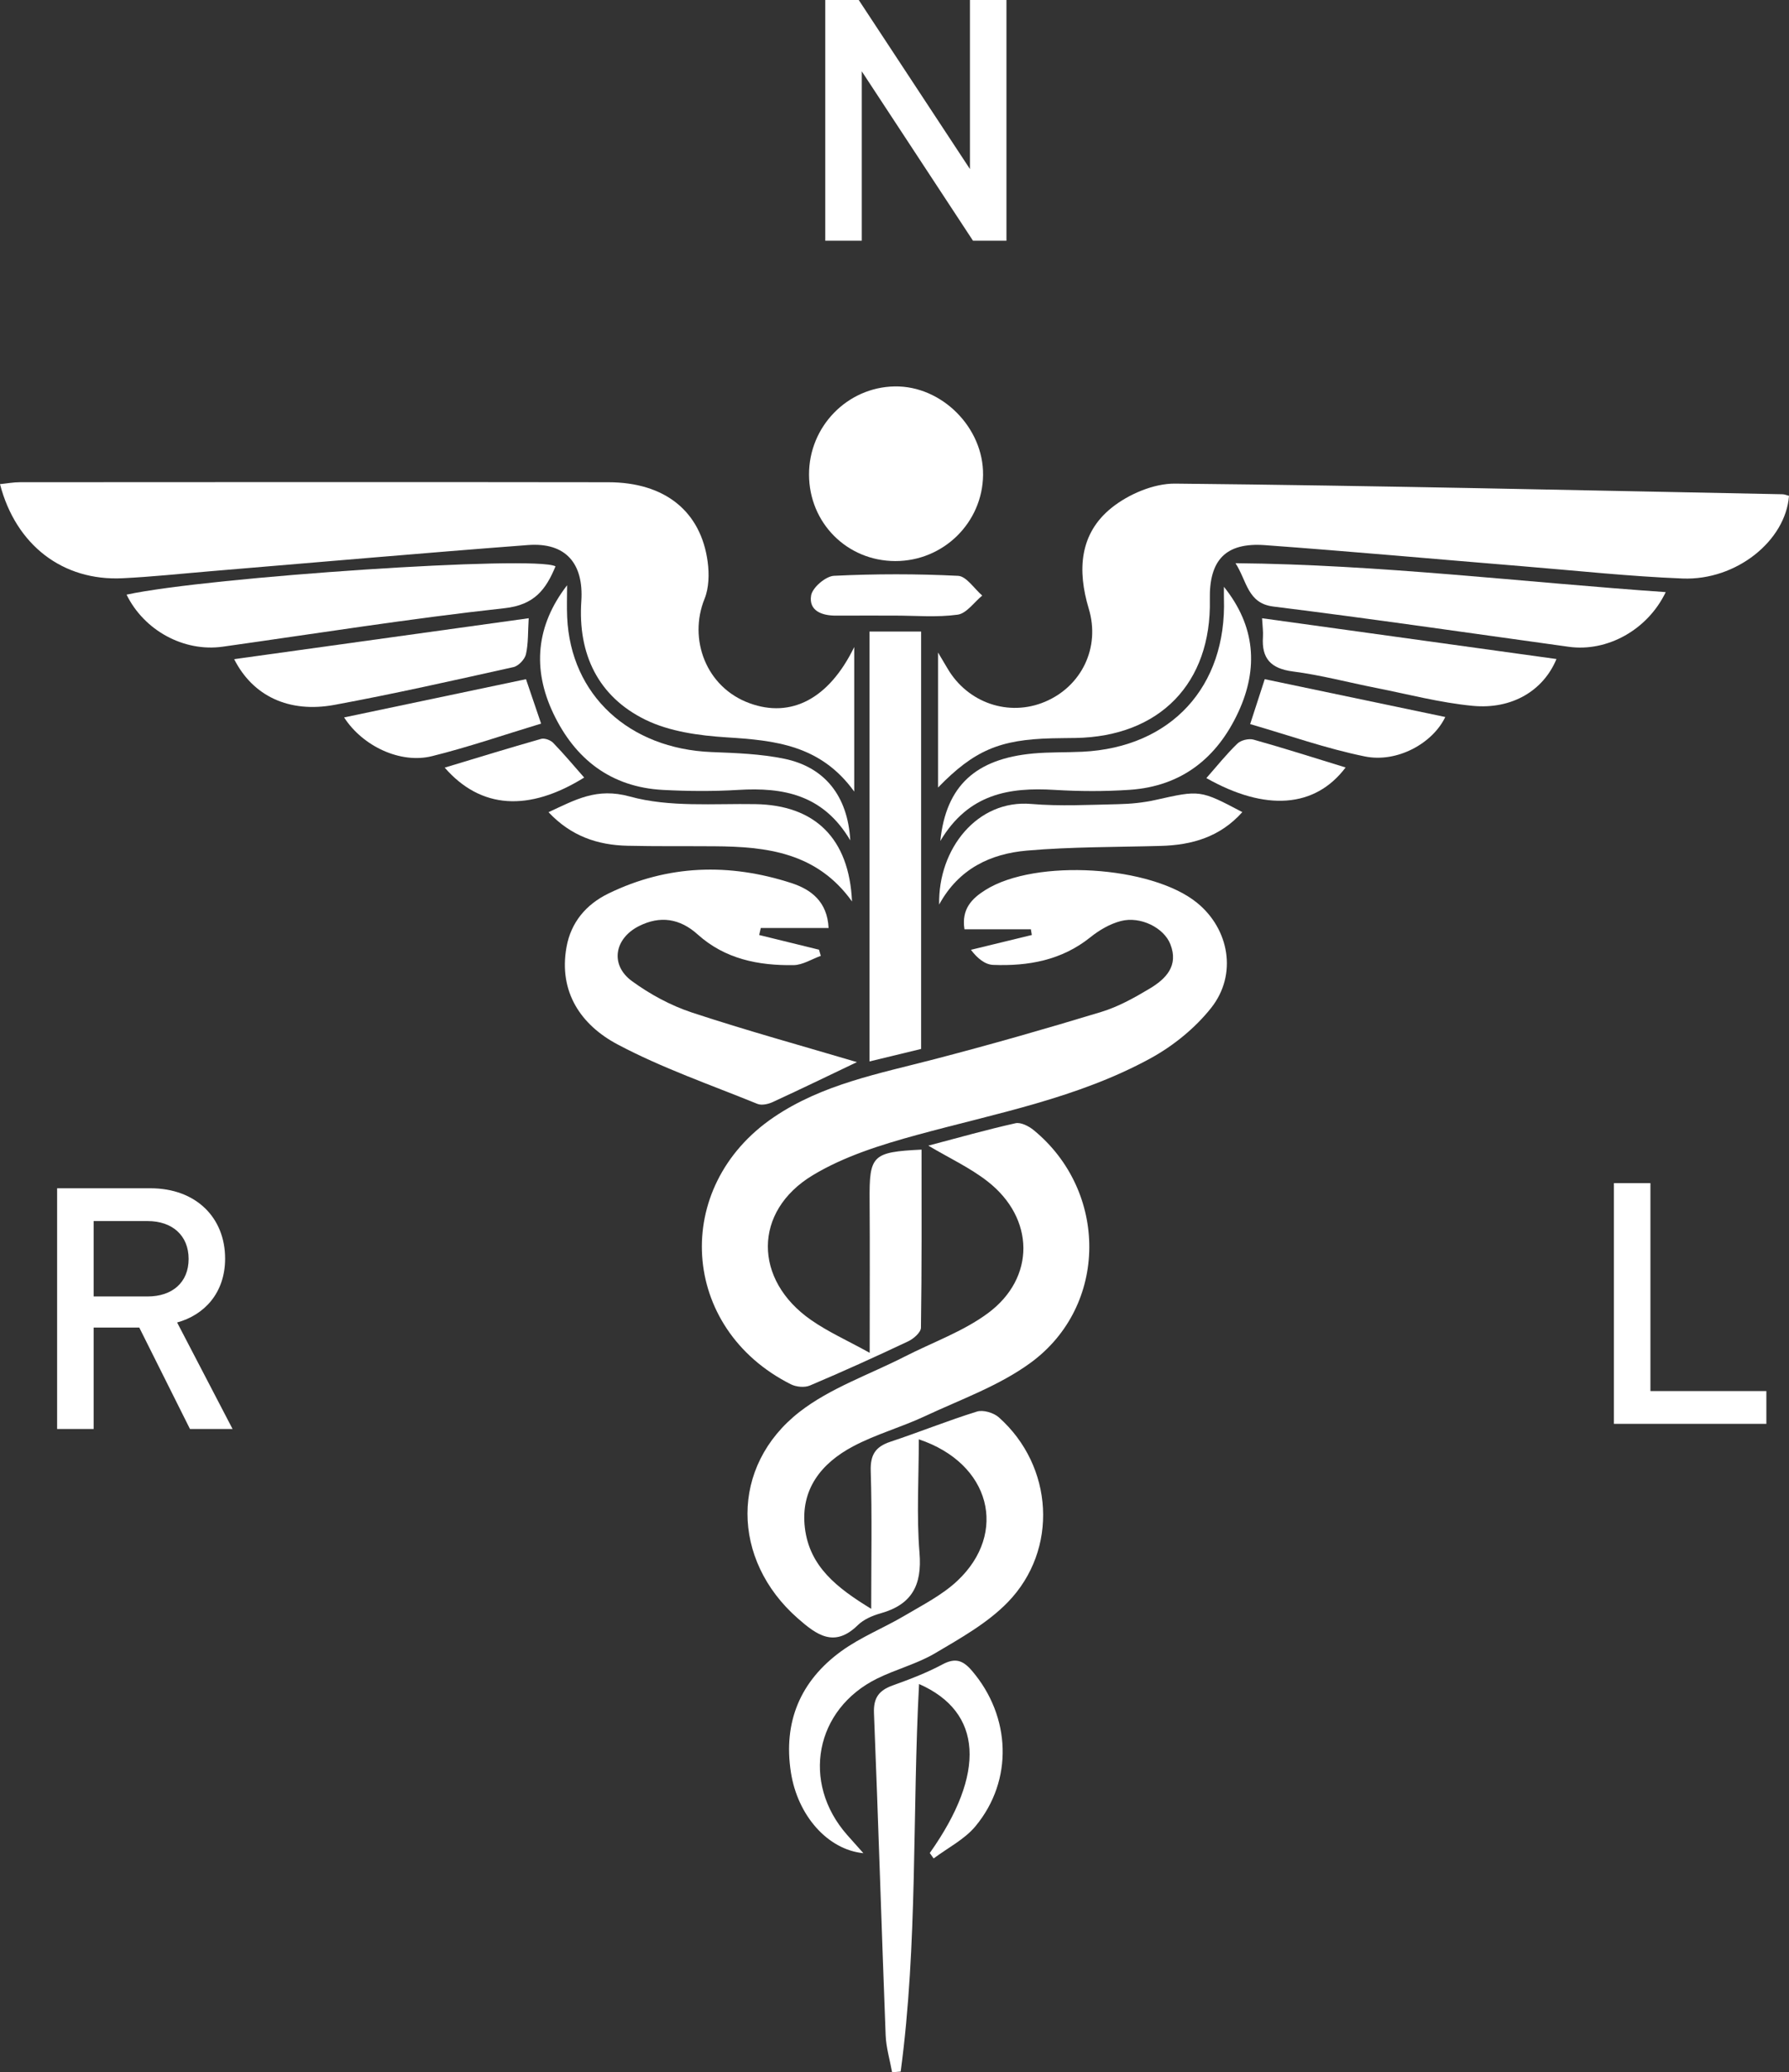 <?xml version="1.0" encoding="utf-8"?>
<!-- Generator: Adobe Illustrator 16.0.0, SVG Export Plug-In . SVG Version: 6.00 Build 0)  -->
<!DOCTYPE svg PUBLIC "-//W3C//DTD SVG 1.0//EN" "http://www.w3.org/TR/2001/REC-SVG-20010904/DTD/svg10.dtd">
<svg version="1.0" id="Ebene_1" xmlns="http://www.w3.org/2000/svg" xmlns:xlink="http://www.w3.org/1999/xlink" x="0px" y="0px"
	 width="116.449px" height="134.864px" viewBox="0 0 116.449 134.864" enable-background="new 0 0 116.449 134.864"
	 xml:space="preserve">
<rect x="0" y="0" width="116.449" height="134.864" fill="#333333" stroke="none"/>
<path fill-rule="evenodd" clip-rule="evenodd" fill="#FFFFFF" d="M55.603,42.11c0,3.259,0,6.17,0,9.407
	c-2.193-3.045-5.185-3.332-8.302-3.529c-1.79-0.114-3.713-0.374-5.292-1.147c-3.081-1.51-4.399-4.282-4.17-7.708
	c0.166-2.462-1.013-3.847-3.471-3.661c-6.87,0.521-13.731,1.127-20.598,1.698c-1.933,0.161-3.863,0.37-5.798,0.463
	C4.094,37.821,1.033,35.485,0,31.508c0.447-0.044,0.873-0.125,1.299-0.125c12.768-0.006,25.535-0.016,38.302,0.002
	c3.678,0.005,6.024,1.89,6.464,5.187c0.104,0.784,0.084,1.688-0.206,2.403c-1.058,2.612,0.085,5.76,2.941,6.795
	C51.479,46.744,53.949,45.507,55.603,42.11z"/>
<path fill-rule="evenodd" clip-rule="evenodd" fill="#FFFFFF" d="M116.449,32.27c-0.218,2.919-3.426,5.518-6.926,5.38
	c-3.467-0.136-6.924-0.512-10.384-0.795c-5.597-0.459-11.191-0.965-16.792-1.376c-2.561-0.188-3.648,0.961-3.596,3.539
	c0.112,5.443-3.259,8.916-8.745,9.01c-0.511,0.009-1.022,0.009-1.532,0.022c-3.409,0.084-5.06,0.783-7.416,3.202
	c0-2.926,0-5.751,0-8.787c0.256,0.428,0.437,0.728,0.612,1.031c1.314,2.254,3.999,3.172,6.358,2.172
	c2.371-1.004,3.603-3.52,2.842-6.05c-0.755-2.507-0.607-4.89,1.485-6.57c1.106-0.887,2.744-1.587,4.135-1.574
	c13.179,0.132,26.357,0.435,39.536,0.693C116.17,32.17,116.312,32.235,116.449,32.27z"/>
<path fill-rule="evenodd" clip-rule="evenodd" fill="#FFFFFF" d="M60.425,74.559c1.952-0.514,3.8-1.039,5.673-1.457
	c0.348-0.078,0.867,0.188,1.183,0.446c4.855,3.976,4.867,11.426-0.181,15.131c-2.055,1.509-4.574,2.401-6.918,3.499
	c-1.519,0.711-3.165,1.164-4.643,1.947c-2.073,1.098-3.448,2.799-3.148,5.309c0.301,2.522,2.087,3.909,4.317,5.27
	c0-3.191,0.059-6.086-0.031-8.977c-0.032-1.062,0.319-1.577,1.284-1.898c1.888-0.626,3.733-1.375,5.631-1.963
	c0.406-0.125,1.088,0.077,1.423,0.376c3.563,3.169,3.905,8.614,0.58,12.036c-1.315,1.355-3.062,2.33-4.714,3.309
	c-1.175,0.695-2.547,1.046-3.78,1.652c-4.051,1.995-4.958,6.766-1.967,10.172c0.322,0.368,0.651,0.732,1.065,1.197
	c-2.335-0.229-4.279-2.459-4.716-5.248c-0.515-3.293,0.616-5.965,3.273-7.896c1.269-0.922,2.771-1.514,4.13-2.317
	c1.179-0.698,2.443-1.339,3.428-2.263c3.311-3.107,2.184-7.646-2.507-9.211c0,2.531-0.154,4.975,0.045,7.389
	c0.173,2.103-0.495,3.365-2.532,3.936c-0.53,0.148-1.104,0.396-1.486,0.771c-1.529,1.496-2.684,0.629-3.913-0.451
	c-4.328-3.803-4.421-9.889,0.119-13.428c2.005-1.562,4.553-2.428,6.855-3.605c1.809-0.925,3.782-1.621,5.395-2.809
	c3.13-2.303,3.069-6.195-0.011-8.592C63.137,75.994,61.789,75.369,60.425,74.559z"/>
<path fill-rule="evenodd" clip-rule="evenodd" fill="#FFFFFF" d="M56.609,88.043c0-3.588,0.019-6.752-0.005-9.915
	c-0.022-2.941,0.165-3.151,3.381-3.31c0,3.867,0.019,7.729-0.039,11.591c-0.004,0.306-0.48,0.721-0.832,0.887
	C57,88.295,54.87,89.26,52.716,90.172c-0.345,0.146-0.892,0.094-1.238-0.081c-7.225-3.63-7.8-12.845-1.112-17.382
	c3.165-2.146,6.838-2.832,10.438-3.77c3.646-0.948,7.273-1.985,10.877-3.081c1.107-0.336,2.158-0.923,3.159-1.522
	c1.049-0.63,1.895-1.479,1.339-2.889c-0.42-1.065-1.934-1.834-3.219-1.505c-0.711,0.183-1.41,0.593-1.988,1.058
	c-1.871,1.5-4.043,1.885-6.33,1.796c-0.515-0.02-1.017-0.413-1.442-0.981c1.32-0.321,2.642-0.643,3.963-0.964
	c-0.021-0.123-0.042-0.248-0.062-0.371c-1.426,0-2.852,0-4.322,0c-0.207-1.316,0.479-2.008,1.378-2.568
	c3.268-2.04,10.79-1.575,13.761,0.843c2.097,1.706,2.637,4.669,0.919,6.839c-1.043,1.316-2.463,2.47-3.941,3.279
	c-4.745,2.598-10.048,3.58-15.209,4.99c-2.335,0.639-4.74,1.389-6.787,2.625c-3.894,2.35-3.852,6.815-0.108,9.418
	C53.897,86.678,55.154,87.238,56.609,88.043z"/>
<path fill-rule="evenodd" clip-rule="evenodd" fill="#FFFFFF" d="M55.777,69.124c-1.817,0.868-3.64,1.753-5.479,2.599
	c-0.293,0.136-0.72,0.231-0.994,0.12c-3.058-1.245-6.207-2.331-9.111-3.874c-2.363-1.255-3.845-3.396-3.318-6.333
	c0.288-1.608,1.275-2.778,2.733-3.487c3.866-1.88,7.863-1.989,11.901-0.68c1.293,0.418,2.344,1.216,2.425,2.927
	c-1.532,0-2.973,0-4.412,0c-0.036,0.151-0.07,0.303-0.106,0.455c1.298,0.318,2.596,0.637,3.894,0.956
	c0.038,0.134,0.077,0.267,0.117,0.401c-0.588,0.21-1.175,0.593-1.766,0.603c-2.292,0.035-4.468-0.393-6.255-2.002
	c-1.145-1.031-2.433-1.236-3.816-0.538c-1.604,0.809-1.894,2.528-0.458,3.578c1.175,0.859,2.521,1.588,3.9,2.045
	C48.606,67.074,52.24,68.074,55.777,69.124z"/>
<path fill-rule="evenodd" clip-rule="evenodd" fill="#FFFFFF" d="M59.957,68.267c-1.055,0.255-2.117,0.513-3.359,0.813
	c0-9.422,0-18.639,0-27.978c1.067,0,2.16,0,3.359,0C59.957,50.104,59.957,59.123,59.957,68.267z"/>
<path fill-rule="evenodd" clip-rule="evenodd" fill="#FFFFFF" d="M58.28,36.515c-3.142-0.003-5.613-2.479-5.619-5.63
	c-0.007-3.12,2.485-5.684,5.574-5.736c3.064-0.052,5.792,2.682,5.755,5.768C63.954,34.018,61.403,36.519,58.28,36.515z"/>
<path fill-rule="evenodd" clip-rule="evenodd" fill="#FFFFFF" d="M80.421,36.653c9.384,0.09,18.647,1.234,28.004,1.883
	c-1.183,2.466-3.818,3.903-6.305,3.559c-6.411-0.888-12.817-1.823-19.238-2.621C81.2,39.266,81.173,37.821,80.421,36.653z"/>
<path fill-rule="evenodd" clip-rule="evenodd" fill="#FFFFFF" d="M8.238,38.7c5.309-1.15,26.628-2.577,27.921-1.841
	c-0.623,1.496-1.36,2.508-3.315,2.723c-6.135,0.671-12.236,1.646-18.351,2.506C11.975,42.441,9.385,41.04,8.238,38.7z"/>
<path fill-rule="evenodd" clip-rule="evenodd" fill="#FFFFFF" d="M60.521,120.596c3.675-5.191,3.444-9.178-0.698-10.999
	c-0.449,8.421-0.076,16.868-1.196,25.224c-0.187,0.015-0.372,0.029-0.559,0.044c-0.145-0.806-0.389-1.606-0.42-2.417
	c-0.268-6.984-0.479-13.973-0.76-20.956c-0.04-1.001,0.329-1.481,1.216-1.801c1.102-0.396,2.208-0.815,3.234-1.366
	c0.848-0.453,1.345-0.273,1.934,0.417c2.53,2.964,2.706,7.125,0.221,10.114c-0.714,0.859-1.803,1.404-2.721,2.094
	C60.688,120.831,60.604,120.713,60.521,120.596z"/>
<path fill-rule="evenodd" clip-rule="evenodd" fill="#FFFFFF" d="M79.668,38.191c2.051,2.552,2.249,5.307,0.944,8.137
	c-1.384,3.001-3.699,4.845-7.073,5.074c-1.626,0.111-3.271,0.103-4.896,0.005c-2.938-0.176-5.599,0.237-7.437,3.325
	c0.371-3.61,2.322-5.349,6.041-5.694c1.065-0.098,2.142-0.062,3.212-0.114c5.764-0.281,9.396-4.224,9.209-9.983
	C79.66,38.692,79.668,38.441,79.668,38.191z"/>
<path fill-rule="evenodd" clip-rule="evenodd" fill="#FFFFFF" d="M36.914,38.089c0,0.699-0.027,1.398,0.005,2.096
	c0.232,5.05,4.02,8.547,9.405,8.76c1.576,0.062,3.176,0.117,4.712,0.432c2.634,0.539,4.145,2.411,4.31,5.314
	c-1.768-2.99-4.373-3.458-7.288-3.283c-1.628,0.099-3.272,0.087-4.903,0.001c-3.395-0.179-5.732-2.011-7.145-4.993
	C34.647,43.54,34.883,40.716,36.914,38.089z"/>
<path fill-rule="evenodd" clip-rule="evenodd" fill="#FFFFFF" d="M82.15,40.236c6.465,0.895,12.807,1.773,19.163,2.654
	c-0.844,2.042-2.877,3.295-5.464,3.046c-2.117-0.203-4.202-0.756-6.297-1.17c-1.798-0.354-3.579-0.833-5.395-1.066
	c-1.437-0.186-2.043-0.841-1.95-2.246C82.23,41.111,82.179,40.764,82.15,40.236z"/>
<path fill-rule="evenodd" clip-rule="evenodd" fill="#FFFFFF" d="M15.242,42.899c6.383-0.887,12.711-1.766,19.172-2.664
	c-0.055,0.884-0.019,1.636-0.179,2.343c-0.076,0.333-0.486,0.766-0.814,0.838c-3.874,0.861-7.747,1.737-11.651,2.458
	C18.808,46.421,16.454,45.297,15.242,42.899z"/>
<path fill-rule="evenodd" clip-rule="evenodd" fill="#FFFFFF" d="M61.131,58.87c-0.074-3.644,2.497-6.846,5.989-6.548
	c1.877,0.16,3.779,0.055,5.671,0.015c0.811-0.017,1.635-0.099,2.426-0.276c2.892-0.646,2.888-0.666,5.648,0.792
	c-1.447,1.62-3.271,2.144-5.306,2.2c-2.907,0.081-5.824,0.054-8.717,0.305C64.491,55.563,62.413,56.52,61.131,58.87z"/>
<path fill-rule="evenodd" clip-rule="evenodd" fill="#FFFFFF" d="M35.704,52.858c1.758-0.809,3.125-1.618,5.298-1.019
	c2.577,0.712,5.44,0.449,8.182,0.495c3.846,0.066,6.089,2.206,6.275,6.334c-2.293-3.196-5.561-3.568-8.957-3.592
	c-1.885-0.014-3.771,0.01-5.656-0.033C38.904,55,37.172,54.421,35.704,52.858z"/>
<path fill-rule="evenodd" clip-rule="evenodd" fill="#FFFFFF" d="M35.221,47.093c-2.431,0.735-4.739,1.534-7.104,2.119
	c-2.053,0.508-4.506-0.643-5.719-2.521c3.955-0.832,7.862-1.653,11.84-2.489C34.565,45.165,34.855,46.019,35.221,47.093z"/>
<path fill-rule="evenodd" clip-rule="evenodd" fill="#FFFFFF" d="M81.375,47.125c0.341-1.051,0.621-1.912,0.949-2.923
	c3.929,0.823,7.829,1.64,11.752,2.461c-0.82,1.712-3.129,2.998-5.241,2.566C86.322,48.718,83.884,47.85,81.375,47.125z"/>
<path fill-rule="evenodd" clip-rule="evenodd" fill="#FFFFFF" d="M58.227,40.064c-1.271,0-2.543-0.004-3.814,0.002
	c-0.92,0.004-1.781-0.318-1.616-1.314c0.086-0.514,0.946-1.251,1.488-1.278c2.688-0.13,5.39-0.132,8.077,0.002
	c0.545,0.027,1.05,0.836,1.573,1.284c-0.53,0.435-1.021,1.164-1.6,1.244C60.988,40.19,59.599,40.064,58.227,40.064z"/>
<path fill-rule="evenodd" clip-rule="evenodd" fill="#FFFFFF" d="M38.025,50.604c-3.594,2.233-6.722,2.059-9.079-0.646
	c2.148-0.648,4.206-1.284,6.278-1.871c0.225-0.064,0.611,0.079,0.785,0.26C36.709,49.069,37.355,49.844,38.025,50.604z"/>
<path fill-rule="evenodd" clip-rule="evenodd" fill="#FFFFFF" d="M78.525,50.639c0.669-0.758,1.298-1.549,2.017-2.244
	c0.23-0.223,0.742-0.346,1.055-0.259c1.998,0.561,3.976,1.193,5.991,1.812C85.599,52.586,82.371,52.816,78.525,50.639z"/>
<g>
	<path fill="#FFFFFF" d="M12.365,93l-3.3-6.602H6.095V93H3.718V77.334h6.073c2.971,0,4.862,1.914,4.862,4.576
		c0,2.244-1.363,3.675-3.124,4.158L15.138,93H12.365z M9.615,79.469H6.095v4.906h3.521c1.584,0,2.662-0.902,2.662-2.442
		S11.199,79.469,9.615,79.469z"/>
</g>
<g>
	<path fill="#FFFFFF" d="M105.052,92.666V77h2.377v13.532h7.547v2.134H105.052z"/>
</g>
<g>
	<path fill="#FFFFFF" d="M63.334,15.667L56.095,4.643v11.023h-2.377V0h2.179l7.239,11.002V0h2.376v15.667H63.334z"/>
</g>
</svg>

